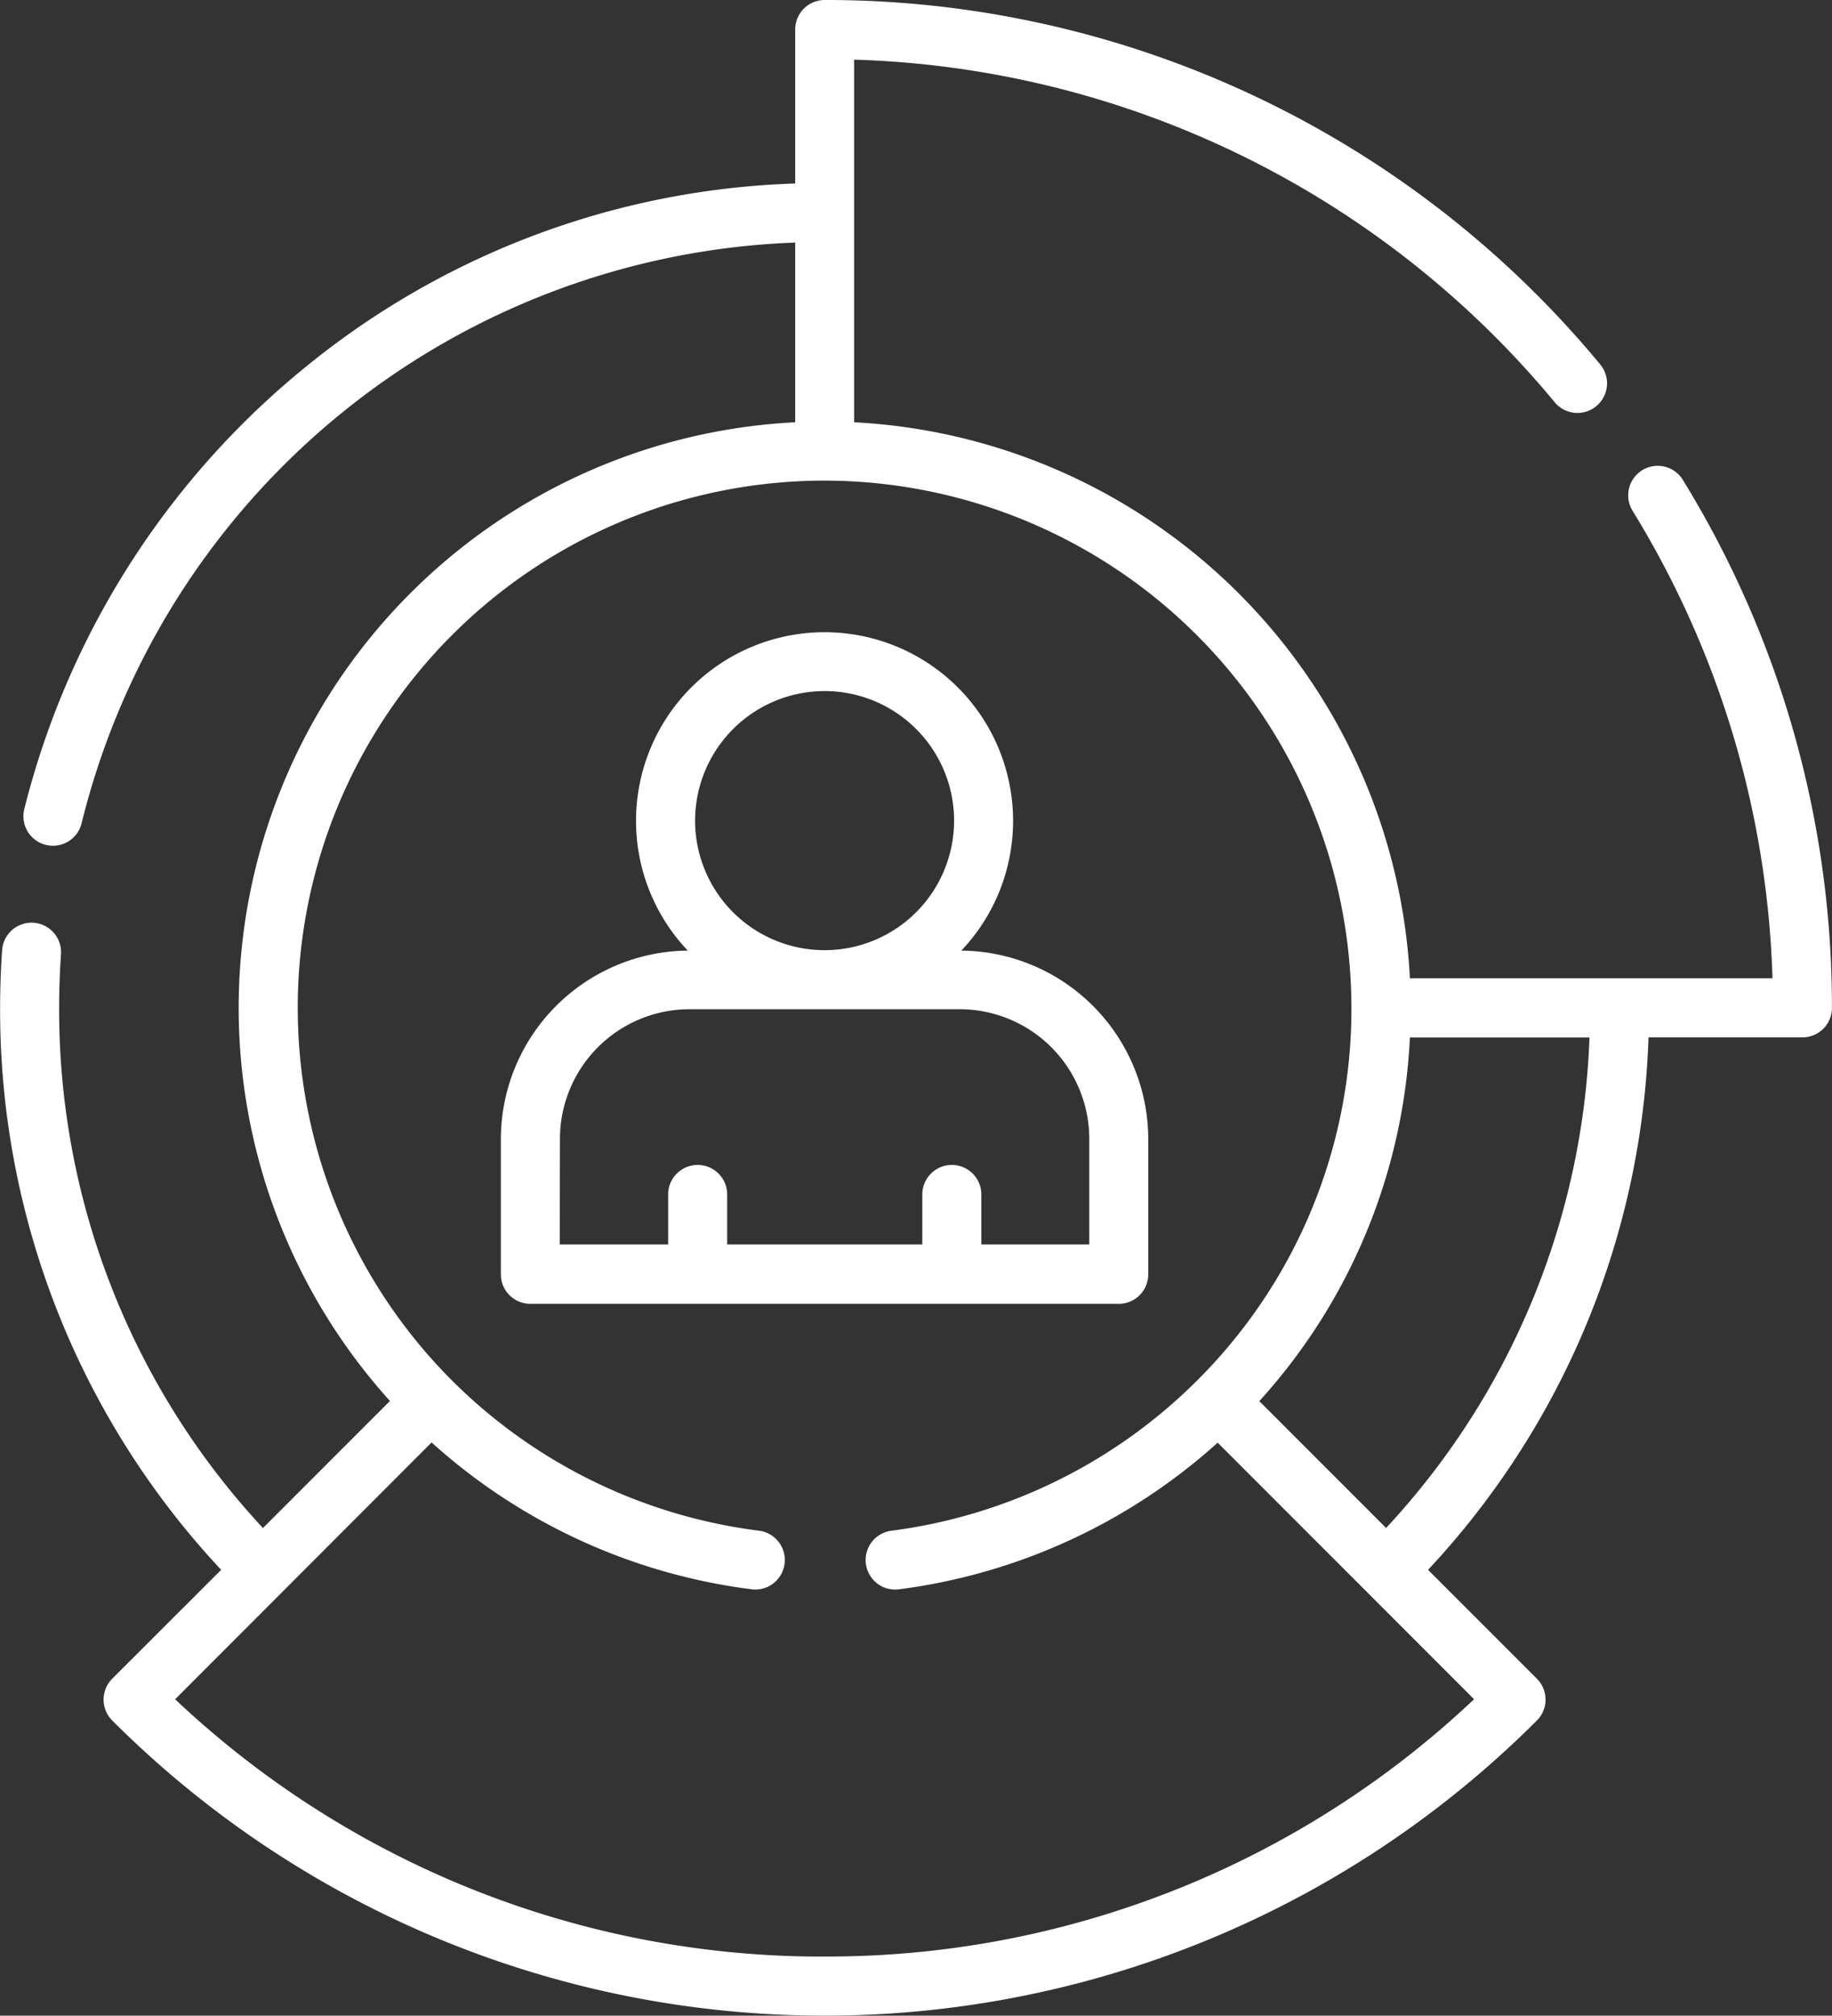 <svg xmlns="http://www.w3.org/2000/svg" width="33.797" height="37.17" viewBox="0 0 33.797 37.17">
  <rect x="0" y="0" width="33.797" height="37.17" fill="#333333" stroke="none"/>
  <g id="user" transform="translate(-23.23)">
    <g id="Group_15942" data-name="Group 15942" transform="translate(23.23 0)">
      <path id="Path_41626" data-name="Path 41626" d="M54.275,8.849a.544.544,0,1,0-.927.571,17.44,17.44,0,0,1,2.581,8.62H49.24A10.827,10.827,0,0,0,38.987,7.787V1.1A17.455,17.455,0,0,1,51.912,7.419a.545.545,0,0,0,.838-.7A18.542,18.542,0,0,0,38.442,0,.544.544,0,0,0,37.9.544V3.384A15.038,15.038,0,0,0,29,6.661a15.289,15.289,0,0,0-5.322,8.26.544.544,0,1,0,1.057.262A14.089,14.089,0,0,1,37.9,4.473V7.787a10.812,10.812,0,0,0-7.476,18.048l-2.343,2.343a14.022,14.022,0,0,1-3.76-9.593c0-.334.012-.666.034-.987a.544.544,0,1,0-1.086-.077c-.024.347-.037.7-.037,1.064a15.1,15.1,0,0,0,4.078,10.364L25.3,30.957a.545.545,0,0,0,0,.77,18.585,18.585,0,0,0,26.283,0,.544.544,0,0,0,0-.77l-2.008-2.008a15.092,15.092,0,0,0,4.067-9.819h2.84a.544.544,0,0,0,.544-.544A18.536,18.536,0,0,0,54.275,8.849ZM38.442,36.081a17.374,17.374,0,0,1-11.981-4.745L31.192,26.6a10.84,10.84,0,0,0,5.93,2.711.545.545,0,0,0,.131-1.081,9.744,9.744,0,0,1-5.687-2.775l0,0A9.722,9.722,0,0,1,38.439,8.863h0a9.733,9.733,0,0,1,9.722,9.721h0a9.659,9.659,0,0,1-2.848,6.875h0a9.755,9.755,0,0,1-5.654,2.771.545.545,0,0,0,.135,1.081,10.85,10.85,0,0,0,5.9-2.707l4.73,4.731a17.373,17.373,0,0,1-11.98,4.745Zm10.363-7.9-2.343-2.343a10.722,10.722,0,0,0,2.778-6.706h3.313A14.01,14.01,0,0,1,48.8,28.178Z" transform="translate(-23.23 0)" fill="#fff"/>
      <path id="Path_41627" data-name="Path 41627" d="M161.913,173a.544.544,0,0,0,.544-.544v-2.493a3.481,3.481,0,0,0-3.448-3.477,3.478,3.478,0,1,0-5.047,0,3.481,3.481,0,0,0-3.448,3.477v2.493a.544.544,0,0,0,.544.544ZM156.486,161.7a2.389,2.389,0,1,1-2.389,2.389A2.392,2.392,0,0,1,156.486,161.7Zm-4.882,8.256a2.392,2.392,0,0,1,2.389-2.389h4.987a2.392,2.392,0,0,1,2.389,2.389v1.949h-1.991v-.922a.544.544,0,0,0-1.089,0v.922h-3.6v-.922a.544.544,0,0,0-1.089,0v.922H151.6Z" transform="translate(-141.274 -148.956)" fill="#fff"/>
    </g>
  </g>
</svg>
